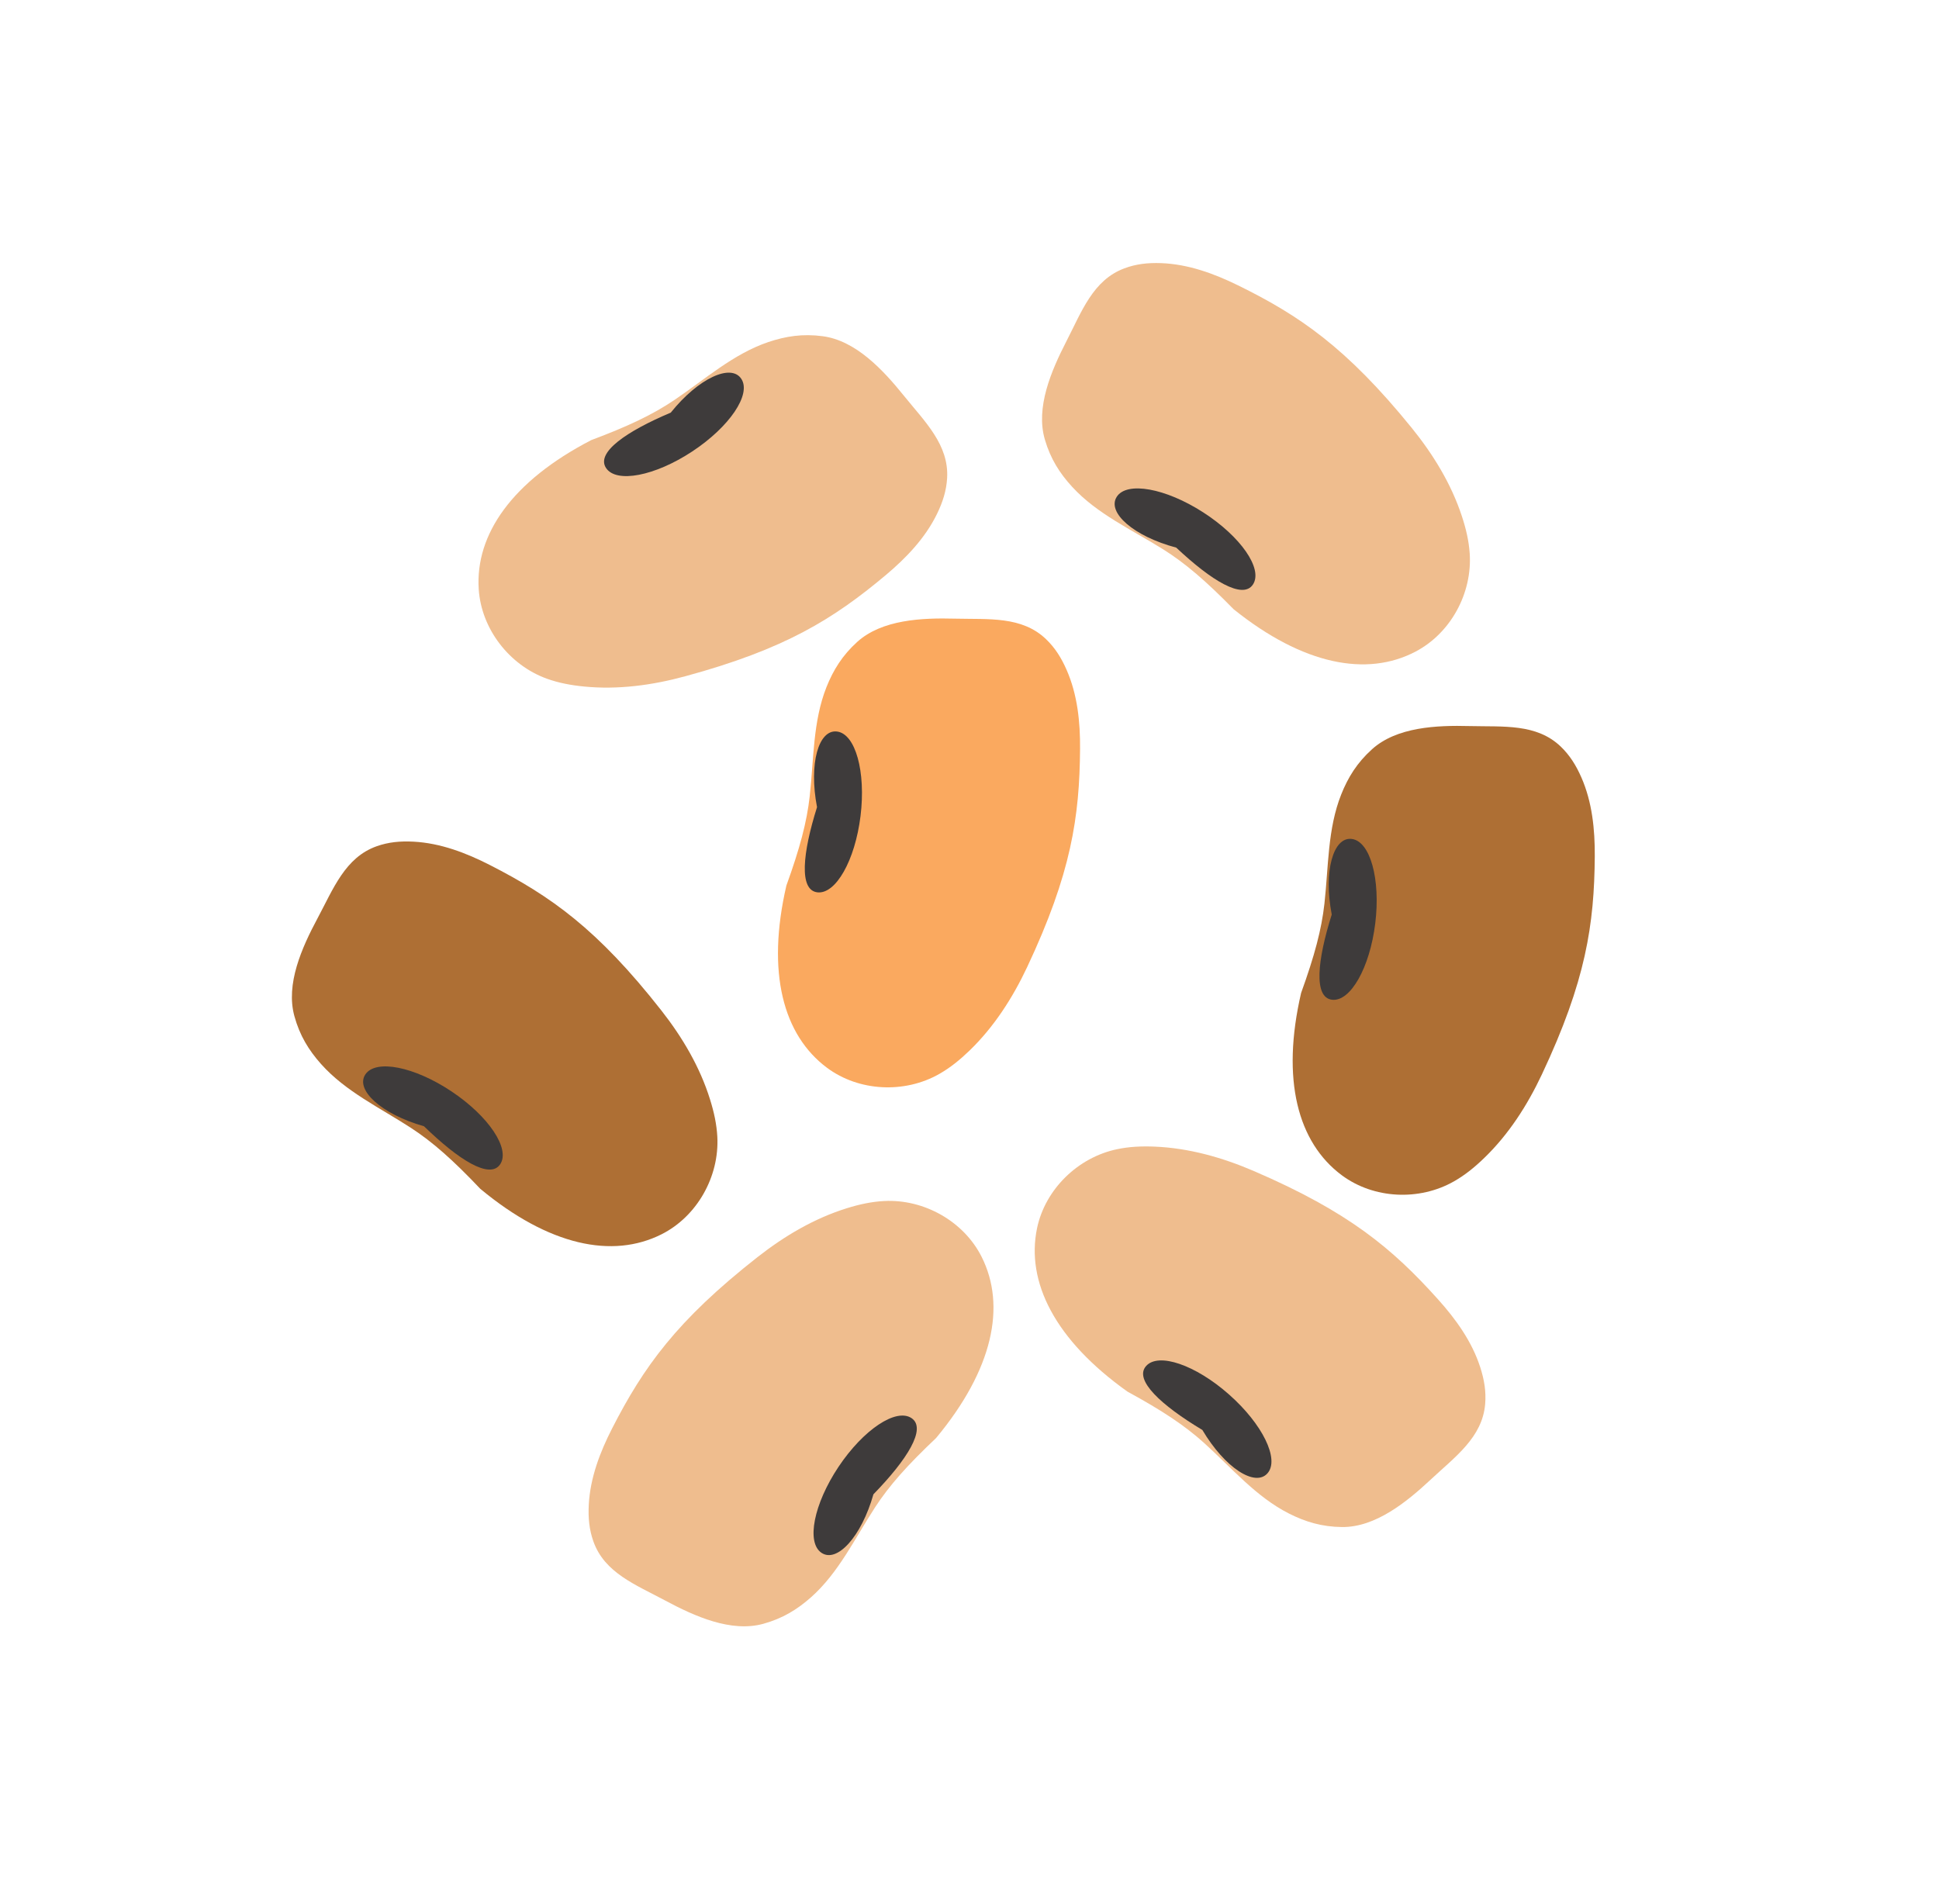 <svg width="55" height="54" viewBox="0 0 55 54" fill="none" xmlns="http://www.w3.org/2000/svg">
<path d="M38.043 22.538C38.236 22.052 38.493 21.637 38.915 21.256C39.616 20.622 40.746 20.571 41.691 20.596C42.642 20.62 43.584 20.52 44.271 21.178C44.525 21.422 44.705 21.708 44.856 22.053C45.162 22.751 45.241 23.526 45.236 24.288C45.222 26.222 44.985 27.824 43.735 30.479C43.323 31.354 42.793 32.181 42.096 32.852C41.824 33.115 41.552 33.335 41.244 33.51C40.261 34.071 38.967 34.012 38.059 33.337C36.813 32.409 36.335 30.633 36.906 28.167C37.288 27.11 37.486 26.367 37.568 25.631C37.684 24.59 37.656 23.511 38.043 22.538Z" fill="#AE6F34"/>
<path d="M37.781 28.359C37.258 28.294 37.364 27.245 37.775 25.943C37.538 24.707 37.819 23.733 38.342 23.798C38.865 23.862 39.164 24.935 39.009 26.195C38.854 27.454 38.304 28.423 37.781 28.359Z" fill="#3E3B3B"/>
<path d="M9.105 30.181C8.757 29.79 8.502 29.375 8.351 28.826C8.099 27.915 8.561 26.882 9.007 26.049C9.456 25.21 9.789 24.323 10.685 24.005C11.018 23.887 11.354 23.855 11.73 23.875C12.491 23.915 13.219 24.192 13.898 24.539C15.62 25.42 16.944 26.35 18.756 28.659C19.353 29.419 19.854 30.265 20.141 31.189C20.254 31.55 20.328 31.892 20.347 32.245C20.407 33.375 19.773 34.506 18.762 35.014C17.373 35.711 15.572 35.34 13.625 33.724C12.851 32.908 12.277 32.398 11.655 31.993C10.777 31.422 9.801 30.964 9.105 30.181Z" fill="#AE6F34"/>
<path d="M14.188 33.026C13.895 33.465 13.005 32.899 12.026 31.948C10.815 31.605 10.071 30.916 10.363 30.478C10.656 30.039 11.749 30.254 12.805 30.958C13.861 31.662 14.48 32.587 14.188 33.026Z" fill="#3E3B3B"/>
<path d="M23.443 19.491C23.637 19.005 23.893 18.591 24.315 18.209C25.017 17.575 26.146 17.524 27.092 17.549C28.043 17.573 28.985 17.473 29.671 18.131C29.926 18.375 30.106 18.662 30.256 19.006C30.562 19.704 30.642 20.479 30.636 21.241C30.622 23.175 30.385 24.777 29.136 27.432C28.724 28.307 28.193 29.134 27.497 29.805C27.224 30.068 26.952 30.288 26.645 30.463C25.662 31.024 24.367 30.965 23.459 30.29C22.213 29.362 21.736 27.586 22.306 25.12C22.688 24.063 22.886 23.32 22.968 22.584C23.085 21.543 23.056 20.465 23.443 19.491Z" fill="#FAA95F"/>
<path d="M23.182 25.312C22.659 25.248 22.765 24.198 23.175 22.896C22.938 21.66 23.219 20.686 23.742 20.751C24.265 20.815 24.564 21.888 24.409 23.148C24.254 24.407 23.705 25.376 23.182 25.312Z" fill="#3E3B3B"/>
<path d="M21.793 9.703C22.289 9.536 22.771 9.462 23.334 9.537C24.272 9.66 25.043 10.487 25.637 11.223C26.234 11.963 26.921 12.616 26.865 13.565C26.844 13.917 26.743 14.24 26.578 14.578C26.244 15.263 25.706 15.826 25.122 16.316C23.64 17.558 22.266 18.416 19.434 19.184C18.501 19.438 17.527 19.57 16.564 19.474C16.188 19.437 15.844 19.372 15.511 19.252C14.447 18.867 13.653 17.843 13.579 16.713C13.478 15.163 14.522 13.649 16.769 12.485C17.822 12.091 18.516 11.76 19.13 11.346C19.998 10.76 20.801 10.039 21.793 9.703Z" fill="#EFBD8E"/>
<path d="M17.19 13.275C16.9 12.835 17.768 12.236 19.026 11.705C19.814 10.723 20.738 10.306 21.027 10.746C21.318 11.186 20.694 12.109 19.634 12.807C18.575 13.506 17.48 13.715 17.19 13.275Z" fill="#3E3B3B"/>
<path d="M30.414 13.812C30.06 13.427 29.798 13.016 29.638 12.47C29.371 11.563 29.816 10.523 30.248 9.682C30.684 8.836 31.002 7.944 31.893 7.612C32.224 7.488 32.56 7.45 32.935 7.464C33.697 7.492 34.43 7.757 35.114 8.093C36.85 8.945 38.19 9.854 40.039 12.132C40.648 12.883 41.163 13.721 41.465 14.639C41.584 14.999 41.663 15.339 41.688 15.693C41.767 16.822 41.151 17.962 40.148 18.486C38.772 19.206 36.965 18.865 34.991 17.281C34.205 16.478 33.621 15.977 32.994 15.583C32.107 15.026 31.123 14.584 30.414 13.812Z" fill="#EFBD8E"/>
<path d="M35.542 16.577C35.257 17.021 34.358 16.469 33.364 15.534C32.148 15.211 31.392 14.535 31.677 14.092C31.962 13.649 33.059 13.845 34.126 14.532C35.193 15.218 35.828 16.134 35.542 16.577Z" fill="#3E3B3B"/>
<path d="M36.564 42.935C37.031 43.171 37.498 43.311 38.066 43.317C39.012 43.326 39.892 42.615 40.583 41.97C41.278 41.321 42.05 40.772 42.127 39.824C42.156 39.472 42.102 39.139 41.986 38.781C41.752 38.056 41.298 37.423 40.788 36.856C39.495 35.417 38.256 34.376 35.56 33.216C34.672 32.834 33.726 32.567 32.76 32.526C32.382 32.51 32.032 32.526 31.686 32.599C30.578 32.83 29.648 33.733 29.416 34.84C29.099 36.361 29.919 38.007 31.98 39.475C32.967 40.013 33.608 40.438 34.158 40.935C34.935 41.637 35.629 42.463 36.564 42.935Z" fill="#EFBD8E"/>
<path d="M32.508 38.751C32.159 39.145 32.934 39.861 34.105 40.563C34.747 41.645 35.603 42.188 35.952 41.793C36.301 41.398 35.813 40.397 34.862 39.557C33.911 38.716 32.857 38.355 32.508 38.751Z" fill="#3E3B3B"/>
<path d="M23.005 45.309C22.614 45.656 22.198 45.911 21.65 46.062C20.738 46.313 19.706 45.85 18.873 45.404C18.035 44.954 17.148 44.62 16.831 43.723C16.713 43.391 16.681 43.054 16.701 42.679C16.742 41.918 17.019 41.19 17.367 40.511C18.249 38.791 19.181 37.467 21.491 35.657C22.252 35.06 23.098 34.56 24.022 34.273C24.383 34.161 24.725 34.087 25.079 34.069C26.209 34.01 27.339 34.644 27.846 35.656C28.542 37.045 28.17 38.846 26.552 40.792C25.735 41.565 25.224 42.139 24.82 42.76C24.248 43.637 23.789 44.614 23.005 45.309Z" fill="#EFBD8E"/>
<path d="M25.855 40.227C26.293 40.52 25.727 41.41 24.775 42.388C24.431 43.598 23.742 44.342 23.303 44.049C22.865 43.757 23.081 42.664 23.785 41.608C24.49 40.553 25.417 39.935 25.855 40.227Z" fill="#3E3B3B"/>
</svg>
